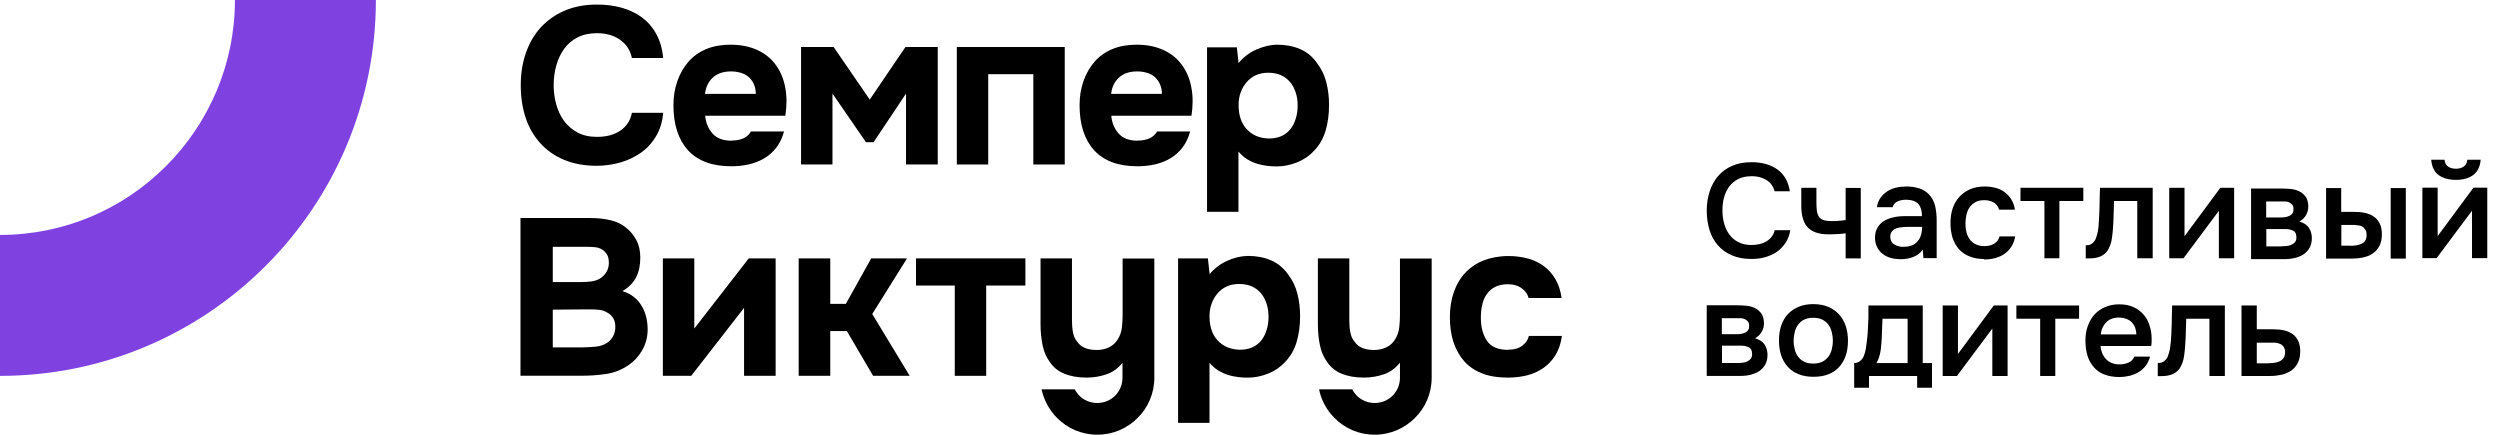 <?xml version="1.0" encoding="UTF-8"?> <svg xmlns="http://www.w3.org/2000/svg" width="184" height="32" viewBox="0 0 184 32" fill="none"><path d="M93.333 5.353C92.998 5.353 92.696 5.418 92.426 5.537C92.156 5.656 91.929 5.839 91.745 6.056C91.561 6.272 91.41 6.52 91.313 6.812C91.204 7.093 91.161 7.406 91.161 7.731C91.161 8.465 91.345 9.049 91.745 9.492C92.145 9.935 92.685 10.173 93.377 10.194C93.744 10.194 94.068 10.13 94.328 10.011C94.587 9.892 94.803 9.719 94.976 9.503C95.149 9.287 95.279 9.027 95.365 8.736C95.462 8.444 95.506 8.12 95.506 7.763C95.506 7.406 95.462 7.104 95.365 6.812C95.268 6.52 95.138 6.261 94.954 6.045C94.771 5.829 94.555 5.656 94.284 5.537C94.025 5.418 93.701 5.353 93.333 5.353ZM91.172 4.629C91.507 4.218 91.939 3.883 92.447 3.656C92.955 3.43 93.463 3.3 93.982 3.289C94.598 3.289 95.16 3.386 95.689 3.613C96.219 3.84 96.651 4.208 96.997 4.737C97.278 5.115 97.494 5.569 97.624 6.088C97.753 6.607 97.818 7.147 97.818 7.709C97.818 8.422 97.732 9.06 97.559 9.633C97.386 10.205 97.105 10.702 96.694 11.113C96.359 11.48 95.938 11.761 95.451 11.956C94.954 12.15 94.468 12.248 93.971 12.248C93.733 12.248 93.496 12.237 93.247 12.204C93.009 12.172 92.772 12.129 92.523 12.053C92.285 11.978 92.047 11.87 91.81 11.729C91.572 11.589 91.356 11.394 91.15 11.156V15.587H88.838V3.484H91.032L91.161 4.651L91.172 4.629Z" fill="black"></path><path d="M85.519 6.92C85.519 6.65 85.466 6.401 85.368 6.185C85.271 5.969 85.141 5.796 84.979 5.656C84.817 5.515 84.623 5.418 84.396 5.353C84.169 5.288 83.942 5.256 83.693 5.256C83.11 5.256 82.667 5.418 82.342 5.721C82.018 6.023 81.835 6.423 81.78 6.909H85.519V6.92ZM83.736 10.346C84.061 10.346 84.342 10.292 84.579 10.194C84.817 10.097 85.012 9.924 85.163 9.676H87.594C87.475 10.119 87.292 10.508 87.043 10.843C86.795 11.167 86.503 11.437 86.157 11.643C85.811 11.848 85.433 11.999 85.012 12.097C84.59 12.194 84.158 12.237 83.704 12.237C82.31 12.237 81.251 11.848 80.527 11.059C79.814 10.27 79.457 9.168 79.457 7.741C79.457 7.093 79.554 6.499 79.749 5.958C79.943 5.407 80.213 4.942 80.559 4.543C80.905 4.143 81.348 3.829 81.867 3.613C82.386 3.397 82.98 3.289 83.65 3.289C84.428 3.289 85.098 3.43 85.671 3.7C86.244 3.97 86.687 4.348 87.022 4.824C87.357 5.299 87.584 5.85 87.692 6.488C87.811 7.125 87.8 7.795 87.692 8.519H81.791C81.835 9.038 82.018 9.47 82.332 9.827C82.645 10.184 83.121 10.357 83.758 10.357L83.736 10.346Z" fill="black"></path><path d="M78.365 3.461V12.106H76.052V5.46H72.734V12.106H70.422V3.461H78.365Z" fill="black"></path><path d="M63.733 10.464L61.27 6.887V12.106H58.957V3.461H61.356L64.014 7.33L66.641 3.461H69.018V12.106H66.684V6.887L64.296 10.464H63.733Z" fill="black"></path><path d="M55.629 6.92C55.629 6.65 55.575 6.401 55.478 6.185C55.38 5.969 55.251 5.796 55.089 5.656C54.926 5.515 54.732 5.418 54.505 5.353C54.278 5.288 54.051 5.256 53.803 5.256C53.219 5.256 52.776 5.418 52.452 5.721C52.128 6.023 51.944 6.423 51.89 6.909H55.629V6.92ZM53.846 10.346C54.17 10.346 54.451 10.292 54.689 10.194C54.926 10.097 55.121 9.924 55.272 9.676H57.704C57.585 10.119 57.401 10.508 57.153 10.843C56.904 11.167 56.612 11.437 56.267 11.643C55.921 11.848 55.542 11.999 55.121 12.097C54.7 12.194 54.267 12.237 53.813 12.237C52.419 12.237 51.36 11.848 50.636 11.059C49.923 10.27 49.566 9.168 49.566 7.741C49.566 7.093 49.664 6.499 49.858 5.958C50.053 5.407 50.323 4.942 50.669 4.543C51.014 4.143 51.458 3.829 51.976 3.613C52.495 3.397 53.089 3.289 53.759 3.289C54.538 3.289 55.208 3.43 55.78 3.7C56.353 3.97 56.796 4.348 57.131 4.824C57.466 5.299 57.693 5.85 57.801 6.488C57.92 7.125 57.909 7.795 57.801 8.519H51.901C51.944 9.038 52.128 9.47 52.441 9.827C52.754 10.184 53.23 10.357 53.867 10.357L53.846 10.346Z" fill="black"></path><path d="M40.749 6.269C40.749 6.766 40.814 7.241 40.943 7.695C41.073 8.149 41.257 8.56 41.516 8.906C41.775 9.251 42.1 9.532 42.499 9.749C42.899 9.965 43.375 10.073 43.937 10.073C44.639 10.073 45.212 9.921 45.666 9.608C46.12 9.295 46.401 8.862 46.509 8.3H48.81C48.757 8.949 48.584 9.511 48.303 9.997C48.022 10.483 47.654 10.894 47.2 11.218C46.746 11.542 46.239 11.791 45.677 11.953C45.104 12.115 44.52 12.202 43.904 12.202C42.997 12.202 42.197 12.05 41.505 11.758C40.814 11.467 40.23 11.056 39.755 10.527C39.279 9.997 38.922 9.381 38.685 8.657C38.447 7.933 38.328 7.144 38.328 6.28C38.328 5.415 38.447 4.648 38.696 3.924C38.944 3.2 39.301 2.573 39.787 2.033C40.273 1.503 40.857 1.082 41.548 0.79C42.24 0.487 43.04 0.336 43.947 0.336C44.585 0.336 45.179 0.412 45.731 0.563C46.293 0.714 46.79 0.952 47.222 1.265C47.654 1.579 48.022 1.989 48.292 2.486C48.573 2.984 48.746 3.578 48.81 4.27H46.509C46.39 3.708 46.109 3.265 45.655 2.94C45.212 2.616 44.628 2.443 43.937 2.443C43.375 2.443 42.899 2.551 42.499 2.757C42.1 2.962 41.775 3.243 41.516 3.6C41.257 3.956 41.073 4.367 40.943 4.821C40.814 5.285 40.749 5.761 40.749 6.247V6.269Z" fill="black"></path><path d="M111.023 25.738C111.455 25.738 111.812 25.63 112.06 25.425C112.32 25.22 112.471 24.982 112.525 24.723H114.956C114.881 25.285 114.719 25.749 114.481 26.138C114.243 26.527 113.941 26.841 113.584 27.089C113.227 27.338 112.827 27.521 112.374 27.63C111.931 27.738 111.466 27.792 110.98 27.792C110.255 27.792 109.629 27.694 109.099 27.489C108.57 27.284 108.127 26.992 107.781 26.603C107.435 26.214 107.165 25.749 106.981 25.198C106.797 24.647 106.711 24.02 106.711 23.339C106.711 22.659 106.808 22.064 107.003 21.502C107.197 20.94 107.478 20.465 107.846 20.076C108.213 19.687 108.667 19.373 109.196 19.168C109.726 18.963 110.342 18.844 111.034 18.844C111.541 18.844 112.006 18.909 112.449 19.027C112.892 19.146 113.281 19.33 113.627 19.589C113.973 19.838 114.254 20.162 114.481 20.551C114.708 20.94 114.859 21.405 114.935 21.934H112.503C112.449 21.675 112.287 21.437 112.017 21.232C111.747 21.027 111.401 20.919 110.98 20.919C110.623 20.919 110.31 20.983 110.05 21.113C109.791 21.243 109.585 21.427 109.423 21.654C109.261 21.88 109.153 22.151 109.088 22.442C109.024 22.734 108.991 23.047 108.991 23.372C108.991 24.074 109.142 24.647 109.445 25.09C109.748 25.533 110.266 25.749 110.99 25.749L111.023 25.738Z" fill="black"></path><path d="M91.192 20.9C90.857 20.9 90.554 20.965 90.284 21.084C90.014 21.203 89.787 21.386 89.603 21.602C89.419 21.819 89.268 22.067 89.171 22.359C89.063 22.64 89.02 22.953 89.02 23.277C89.02 24.012 89.203 24.596 89.603 25.039C90.003 25.482 90.543 25.72 91.235 25.741C91.602 25.741 91.927 25.677 92.186 25.558C92.445 25.439 92.662 25.266 92.834 25.05C93.007 24.834 93.137 24.574 93.223 24.282C93.321 23.991 93.364 23.666 93.364 23.31C93.364 22.953 93.321 22.651 93.223 22.359C93.126 22.067 92.996 21.808 92.813 21.592C92.629 21.375 92.413 21.203 92.143 21.084C91.883 20.965 91.559 20.9 91.192 20.9ZM89.03 20.176C89.365 19.765 89.798 19.43 90.306 19.203C90.814 18.966 91.322 18.847 91.84 18.836C92.456 18.836 93.018 18.933 93.548 19.16C94.077 19.387 94.509 19.755 94.866 20.284C95.147 20.662 95.363 21.116 95.493 21.635C95.623 22.154 95.687 22.694 95.687 23.256C95.687 23.969 95.601 24.607 95.428 25.179C95.255 25.752 94.974 26.249 94.563 26.66C94.228 27.027 93.807 27.308 93.321 27.503C92.824 27.697 92.337 27.795 91.84 27.795C91.602 27.795 91.365 27.784 91.116 27.751C90.878 27.719 90.641 27.676 90.392 27.6C90.154 27.524 89.917 27.416 89.679 27.276C89.441 27.135 89.225 26.941 89.02 26.703V31.123H86.707V19.02H88.901L89.03 20.187V20.176Z" fill="black"></path><path d="M67.418 21.015V19.016H75.469V21.015H72.584V27.661H70.271V21.015H67.418Z" fill="black"></path><path d="M61.107 24.365V27.661H58.783V19.016H61.107V22.366H62.252L64.122 19.016H66.758L64.197 23.111L66.953 27.661H64.262L62.328 24.365H61.107Z" fill="black"></path><path d="M51.1 24.181L55.109 19.016H57.087V27.661H54.763V22.657L50.873 27.661H48.787V19.016H51.1V24.181Z" fill="black"></path><path d="M40.684 25.567H42.845C43.159 25.567 43.494 25.546 43.85 25.514C44.207 25.481 44.51 25.362 44.758 25.178C44.91 25.06 45.039 24.908 45.136 24.725C45.234 24.541 45.288 24.314 45.288 24.044C45.288 23.795 45.234 23.579 45.126 23.406C45.017 23.233 44.877 23.104 44.715 23.017C44.531 22.898 44.315 22.823 44.088 22.801C43.861 22.779 43.613 22.769 43.353 22.769L40.684 22.79V25.578V25.567ZM42.781 20.759C43.018 20.759 43.267 20.748 43.505 20.715C43.742 20.683 43.969 20.618 44.175 20.488C44.348 20.38 44.499 20.229 44.618 20.045C44.737 19.862 44.801 19.645 44.812 19.386C44.812 19.127 44.78 18.911 44.683 18.748C44.585 18.586 44.466 18.457 44.326 18.37C44.153 18.262 43.948 18.197 43.721 18.187C43.494 18.165 43.256 18.165 43.018 18.165H40.684V20.759H42.781ZM38.307 27.664V16.047H43.461C44.002 16.047 44.488 16.101 44.942 16.209C45.396 16.317 45.796 16.512 46.131 16.803C46.401 17.02 46.639 17.311 46.833 17.668C47.028 18.024 47.125 18.457 47.125 18.954C47.125 19.494 47.038 19.97 46.833 20.38C46.628 20.791 46.293 21.148 45.806 21.429C46.141 21.526 46.433 21.677 46.671 21.872C46.909 22.066 47.103 22.293 47.255 22.563C47.406 22.823 47.514 23.114 47.579 23.417C47.644 23.72 47.676 24.044 47.665 24.368C47.644 24.898 47.503 25.373 47.244 25.816C46.984 26.259 46.649 26.616 46.239 26.886C45.742 27.221 45.201 27.437 44.618 27.523C44.034 27.61 43.44 27.653 42.867 27.653H38.318L38.307 27.664Z" fill="black"></path><path d="M103.037 26.688C102.724 27.088 102.335 27.38 101.87 27.542C101.405 27.704 100.908 27.791 100.379 27.791C99.752 27.791 99.212 27.693 98.758 27.51C98.304 27.326 97.947 27.045 97.688 26.656C97.428 26.31 97.245 25.889 97.147 25.413C97.05 24.938 96.996 24.419 96.996 23.868V19.016H99.309V23.598C99.309 23.889 99.33 24.181 99.384 24.462C99.438 24.743 99.536 24.97 99.709 25.165C99.968 25.554 100.443 25.759 101.135 25.759C101.459 25.759 101.773 25.694 102.054 25.554C102.335 25.413 102.562 25.197 102.724 24.905C102.864 24.657 102.951 24.387 102.983 24.105C103.015 23.825 103.037 23.522 103.037 23.198V19.026H105.371V27.801C105.371 28.958 104.907 30.006 104.139 30.762C103.383 31.519 102.335 31.994 101.178 31.994C100.022 31.994 98.974 31.53 98.217 30.762C97.655 30.201 97.245 29.466 97.083 28.655H99.525C99.611 28.828 99.73 28.979 99.86 29.12C100.195 29.455 100.66 29.66 101.178 29.66C101.697 29.66 102.162 29.455 102.497 29.12C102.832 28.785 103.037 28.32 103.037 27.801V26.699V26.688Z" fill="black"></path><path d="M82.625 26.688C82.311 27.088 81.922 27.38 81.458 27.542C80.993 27.704 80.496 27.791 79.966 27.791C79.34 27.791 78.799 27.693 78.346 27.51C77.892 27.326 77.535 27.045 77.276 26.656C77.016 26.31 76.832 25.889 76.735 25.413C76.638 24.938 76.584 24.419 76.584 23.868V19.016H78.897V23.598C78.897 23.889 78.918 24.181 78.972 24.462C79.026 24.743 79.124 24.97 79.296 25.165C79.556 25.554 80.031 25.759 80.723 25.759C81.047 25.759 81.361 25.694 81.641 25.554C81.922 25.413 82.149 25.197 82.311 24.905C82.452 24.657 82.538 24.387 82.571 24.105C82.603 23.825 82.625 23.522 82.625 23.198V19.026H84.959V27.801C84.959 28.958 84.494 30.006 83.727 30.762C82.971 31.519 81.922 31.994 80.766 31.994C79.61 31.994 78.562 31.53 77.805 30.762C77.243 30.201 76.832 29.466 76.66 28.655H79.102C79.188 28.828 79.307 28.979 79.437 29.12C79.772 29.455 80.237 29.66 80.755 29.66C81.274 29.66 81.739 29.455 82.074 29.12C82.409 28.785 82.614 28.32 82.614 27.801V26.699L82.625 26.688Z" fill="black"></path><path d="M27.665 0C27.665 7.64 24.563 14.556 19.56 19.56C14.556 24.563 7.64 27.665 0 27.665V17.291C4.777 17.291 9.099 15.356 12.222 12.222C15.345 9.099 17.291 4.766 17.291 0H27.665Z" fill="#7F42E1"></path><path d="M166.974 26.731C167.125 26.731 167.276 26.721 167.417 26.699C167.568 26.677 167.687 26.634 167.806 26.58C167.914 26.526 168 26.44 168.076 26.342C168.141 26.234 168.184 26.094 168.184 25.932C168.184 25.748 168.141 25.608 168.065 25.51C167.99 25.413 167.892 25.337 167.774 25.294C167.655 25.251 167.525 25.218 167.384 25.218C167.244 25.218 167.114 25.218 166.995 25.218H166.099V26.742H166.974V26.731ZM164.975 22.484H166.099V24.235H167.266C167.568 24.235 167.838 24.257 168.087 24.311C168.335 24.365 168.541 24.451 168.725 24.581C168.908 24.71 169.049 24.883 169.146 25.089C169.243 25.294 169.297 25.553 169.297 25.867C169.297 26.213 169.232 26.504 169.103 26.742C168.973 26.98 168.811 27.164 168.606 27.293C168.4 27.423 168.163 27.531 167.903 27.585C167.644 27.639 167.374 27.672 167.104 27.672H164.975V22.484Z" fill="black"></path><path d="M159.772 25.197C159.805 24.754 159.826 24.311 159.837 23.868C159.837 23.424 159.859 22.96 159.87 22.484H163.749V27.672H162.614V23.457H160.907C160.896 23.781 160.885 24.095 160.875 24.419C160.875 24.732 160.853 25.056 160.831 25.37C160.831 25.489 160.81 25.629 160.799 25.791C160.777 25.953 160.767 26.115 160.734 26.277C160.713 26.44 160.669 26.591 160.615 26.731C160.561 26.872 160.496 27.002 160.421 27.12C160.28 27.315 160.097 27.455 159.87 27.553C159.643 27.639 159.383 27.682 159.081 27.682H158.811V26.721C159.005 26.721 159.167 26.677 159.286 26.58C159.405 26.483 159.502 26.364 159.556 26.213C159.61 26.061 159.664 25.91 159.697 25.726C159.729 25.543 159.751 25.381 159.762 25.208L159.772 25.197Z" fill="black"></path><path d="M157.238 24.614C157.217 24.203 157.087 23.901 156.86 23.684C156.622 23.479 156.32 23.371 155.952 23.371C155.747 23.371 155.563 23.404 155.401 23.468C155.239 23.533 155.109 23.62 155.001 23.738C154.893 23.846 154.807 23.987 154.742 24.128C154.677 24.268 154.634 24.441 154.612 24.614H157.238ZM154.601 25.457C154.612 25.651 154.655 25.824 154.72 25.986C154.785 26.148 154.872 26.289 154.99 26.419C155.098 26.537 155.239 26.635 155.412 26.71C155.585 26.786 155.779 26.818 155.995 26.818C156.233 26.818 156.449 26.775 156.655 26.689C156.86 26.602 157 26.451 157.087 26.246H158.243C158.178 26.505 158.07 26.732 157.919 26.926C157.768 27.121 157.595 27.272 157.4 27.391C157.195 27.51 156.979 27.596 156.741 27.661C156.503 27.715 156.244 27.748 155.974 27.748C155.563 27.748 155.196 27.683 154.882 27.564C154.569 27.445 154.31 27.261 154.104 27.024C153.899 26.786 153.737 26.505 153.64 26.181C153.542 25.857 153.488 25.489 153.488 25.078C153.488 24.668 153.542 24.322 153.661 23.998C153.78 23.674 153.931 23.393 154.148 23.155C154.364 22.917 154.623 22.733 154.926 22.604C155.228 22.474 155.574 22.398 155.963 22.398C156.374 22.398 156.719 22.463 157.022 22.604C157.314 22.733 157.562 22.917 157.768 23.155C157.973 23.382 158.114 23.652 158.211 23.965C158.308 24.268 158.362 24.614 158.362 24.97C158.362 25.143 158.362 25.305 158.33 25.468H154.623L154.601 25.457Z" fill="black"></path><path d="M153.021 22.484V23.457H151.27V27.672H150.157V23.457H148.406V22.484H153.021Z" fill="black"></path><path d="M144.031 27.672H142.982V22.484H144.106V26.051L146.743 22.484H147.759V27.672H146.635V24.181C146.635 24.181 145.76 25.359 144.031 27.672Z" fill="black"></path><path d="M140.4 23.457H138.552C138.542 23.695 138.531 23.954 138.52 24.224C138.52 24.494 138.498 24.765 138.488 25.024C138.477 25.154 138.466 25.283 138.455 25.424C138.455 25.564 138.423 25.715 138.401 25.867C138.38 26.018 138.336 26.159 138.293 26.31C138.25 26.45 138.185 26.591 138.109 26.721H140.4V23.457ZM137.472 24.332C137.493 24.019 137.504 23.706 137.515 23.414C137.515 23.111 137.515 22.809 137.515 22.484H141.514V26.721H142.194V28.536H141.103V27.672H137.558V28.536H136.467V26.721C136.661 26.721 136.813 26.656 136.942 26.537C137.072 26.418 137.158 26.277 137.202 26.126C137.245 26.018 137.288 25.878 137.321 25.694C137.353 25.51 137.375 25.337 137.396 25.154C137.418 24.981 137.429 24.808 137.45 24.657C137.461 24.505 137.472 24.397 137.472 24.322V24.332Z" fill="black"></path><path d="M133.45 26.759C133.709 26.759 133.925 26.716 134.109 26.63C134.293 26.543 134.433 26.424 134.552 26.273C134.671 26.122 134.757 25.949 134.811 25.744C134.865 25.538 134.898 25.322 134.898 25.084C134.898 24.847 134.865 24.631 134.811 24.414C134.757 24.198 134.671 24.025 134.552 23.874C134.433 23.723 134.293 23.604 134.109 23.517C133.925 23.431 133.709 23.388 133.45 23.388C133.19 23.388 132.985 23.431 132.801 23.517C132.617 23.604 132.477 23.723 132.358 23.874C132.239 24.025 132.153 24.198 132.099 24.414C132.045 24.631 132.012 24.847 132.012 25.084C132.012 25.322 132.045 25.538 132.099 25.744C132.153 25.949 132.239 26.122 132.358 26.273C132.477 26.424 132.617 26.543 132.801 26.63C132.985 26.716 133.201 26.759 133.45 26.759ZM133.45 22.383C133.86 22.383 134.228 22.448 134.541 22.577C134.854 22.707 135.125 22.891 135.341 23.128C135.557 23.366 135.73 23.647 135.838 23.971C135.946 24.296 136.011 24.663 136.011 25.063C136.011 25.463 135.957 25.841 135.849 26.165C135.741 26.489 135.578 26.77 135.362 27.008C135.146 27.246 134.876 27.43 134.563 27.548C134.249 27.678 133.871 27.732 133.46 27.732C133.05 27.732 132.682 27.667 132.369 27.538C132.056 27.408 131.785 27.235 131.58 26.997C131.364 26.759 131.202 26.479 131.094 26.154C130.986 25.83 130.932 25.463 130.932 25.063C130.932 24.663 130.986 24.296 131.094 23.971C131.202 23.647 131.364 23.366 131.58 23.128C131.796 22.891 132.066 22.718 132.38 22.577C132.693 22.448 133.061 22.383 133.46 22.383H133.45Z" fill="black"></path><path d="M127.874 26.716C128.004 26.716 128.133 26.716 128.263 26.694C128.393 26.683 128.512 26.651 128.609 26.597C128.706 26.543 128.793 26.478 128.857 26.402C128.922 26.316 128.955 26.208 128.955 26.067C128.955 25.819 128.879 25.646 128.728 25.57C128.576 25.495 128.382 25.441 128.166 25.441H126.739V26.716H127.885H127.874ZM126.728 23.409V24.598H127.409C127.561 24.598 127.712 24.598 127.874 24.598C128.036 24.598 128.177 24.576 128.306 24.533C128.436 24.49 128.544 24.436 128.62 24.349C128.706 24.263 128.738 24.144 128.738 23.982C128.738 23.841 128.706 23.733 128.641 23.657C128.576 23.582 128.501 23.528 128.414 23.485C128.328 23.441 128.22 23.42 128.101 23.42C127.982 23.42 127.874 23.42 127.777 23.42H126.718L126.728 23.409ZM125.594 22.469H127.809C128.036 22.469 128.274 22.48 128.512 22.501C128.749 22.523 128.965 22.577 129.16 22.674C129.354 22.771 129.506 22.901 129.635 23.074C129.754 23.247 129.819 23.485 129.83 23.776C129.83 24.003 129.776 24.219 129.668 24.414C129.56 24.608 129.398 24.771 129.171 24.9C129.484 24.987 129.722 25.138 129.862 25.343C130.003 25.549 130.089 25.808 130.089 26.111C130.089 26.381 130.035 26.629 129.927 26.824C129.819 27.018 129.668 27.18 129.484 27.31C129.3 27.429 129.084 27.515 128.847 27.58C128.609 27.645 128.349 27.667 128.079 27.667H125.615V22.48L125.594 22.469Z" fill="black"></path><path d="M179.335 18.998H178.287V13.811H179.411V17.377L182.048 13.811H183.064V18.998H181.94V15.508C181.94 15.508 181.064 16.686 179.335 18.998ZM180.762 12.417C180.989 12.417 181.183 12.363 181.335 12.255C181.486 12.147 181.572 11.985 181.594 11.758H182.577C182.534 12.266 182.35 12.644 182.026 12.882C181.713 13.119 181.291 13.238 180.762 13.238C180.232 13.238 179.8 13.119 179.476 12.882C179.162 12.644 178.979 12.266 178.936 11.758H179.919C179.941 11.985 180.027 12.158 180.178 12.255C180.33 12.363 180.513 12.417 180.751 12.417H180.762Z" fill="black"></path><path d="M172.993 18.091C173.134 18.091 173.285 18.08 173.425 18.058C173.566 18.037 173.696 17.994 173.815 17.939C173.923 17.885 174.02 17.799 174.085 17.702C174.15 17.594 174.182 17.453 174.182 17.291C174.182 17.151 174.16 17.032 174.106 16.934C174.052 16.837 173.987 16.772 173.912 16.707C173.825 16.654 173.739 16.61 173.631 16.599C173.523 16.578 173.425 16.567 173.317 16.556H172.323V18.08H173.004L172.993 18.091ZM175.954 19.031V13.844H177.067V19.031H175.954ZM171.178 13.844H172.312V15.594H173.253C173.544 15.594 173.815 15.616 174.063 15.67C174.312 15.724 174.528 15.811 174.711 15.94C174.895 16.07 175.036 16.232 175.144 16.448C175.252 16.654 175.306 16.924 175.306 17.237C175.306 17.594 175.241 17.885 175.111 18.123C174.982 18.361 174.809 18.545 174.603 18.674C174.398 18.815 174.16 18.901 173.89 18.955C173.631 19.009 173.371 19.031 173.112 19.031H171.199V13.844H171.178Z" fill="black"></path><path d="M167.936 18.122C168.066 18.122 168.196 18.122 168.325 18.1C168.455 18.09 168.574 18.057 168.671 18.003C168.769 17.949 168.855 17.884 168.92 17.809C168.985 17.722 169.017 17.614 169.017 17.484C169.017 17.236 168.941 17.063 168.79 16.987C168.639 16.912 168.444 16.858 168.228 16.858H166.802V18.133H167.947L167.936 18.122ZM166.791 14.815V16.004H167.472C167.623 16.004 167.774 16.004 167.936 16.004C168.099 16.004 168.239 15.982 168.369 15.939C168.498 15.896 168.606 15.842 168.682 15.755C168.769 15.669 168.801 15.55 168.801 15.388C168.801 15.247 168.769 15.139 168.704 15.064C168.639 14.988 168.563 14.934 168.477 14.891C168.39 14.848 168.282 14.826 168.163 14.826C168.045 14.826 167.936 14.826 167.839 14.826H166.78L166.791 14.815ZM165.656 13.875H167.872C168.099 13.875 168.336 13.886 168.574 13.907C168.812 13.929 169.028 13.983 169.222 14.08C169.417 14.178 169.568 14.307 169.698 14.48C169.817 14.653 169.882 14.891 169.892 15.183C169.892 15.409 169.838 15.626 169.73 15.82C169.622 16.015 169.46 16.177 169.233 16.306C169.547 16.393 169.784 16.544 169.925 16.75C170.065 16.955 170.152 17.214 170.152 17.517C170.152 17.787 170.098 18.035 169.99 18.23C169.882 18.425 169.73 18.587 169.547 18.716C169.363 18.835 169.147 18.933 168.909 18.986C168.66 19.041 168.412 19.073 168.142 19.073H165.678V13.886L165.656 13.875Z" fill="black"></path><path d="M160.704 19.008H159.656V13.82H160.78V17.387L163.417 13.82H164.433V19.008H163.309V15.517C163.309 15.517 162.434 16.695 160.704 19.008Z" fill="black"></path><path d="M154.461 16.533C154.493 16.09 154.515 15.647 154.526 15.204C154.526 14.761 154.547 14.296 154.558 13.82H158.438V19.008H157.303V14.793H155.595C155.585 15.117 155.574 15.431 155.563 15.755C155.563 16.068 155.541 16.392 155.52 16.706C155.52 16.825 155.498 16.965 155.487 17.127C155.466 17.289 155.455 17.451 155.423 17.613C155.401 17.776 155.358 17.927 155.304 18.067C155.25 18.208 155.185 18.337 155.109 18.456C154.969 18.651 154.785 18.791 154.558 18.889C154.331 18.975 154.072 19.018 153.78 19.018H153.51V18.056C153.704 18.056 153.866 18.013 153.985 17.916C154.104 17.819 154.201 17.7 154.255 17.549C154.309 17.397 154.363 17.235 154.396 17.062C154.428 16.889 154.45 16.716 154.461 16.544V16.533Z" fill="black"></path><path d="M153.332 13.82V14.793H151.571V19.008H150.469V14.793H148.707V13.82H153.332Z" fill="black"></path><path d="M146.04 19.065C145.63 19.065 145.262 19 144.949 18.87C144.635 18.741 144.376 18.568 144.171 18.33C143.965 18.092 143.814 17.822 143.706 17.498C143.609 17.174 143.555 16.817 143.555 16.417C143.555 16.018 143.609 15.661 143.717 15.337C143.825 15.013 143.987 14.732 144.203 14.494C144.419 14.256 144.679 14.072 144.992 13.932C145.295 13.791 145.662 13.727 146.062 13.727C146.354 13.727 146.613 13.759 146.862 13.824C147.11 13.889 147.326 13.986 147.521 14.126C147.715 14.267 147.877 14.44 148.018 14.656C148.158 14.872 148.256 15.131 148.299 15.434H147.132C147.078 15.207 146.948 15.034 146.753 14.915C146.559 14.796 146.321 14.732 146.04 14.732C145.792 14.732 145.576 14.775 145.403 14.872C145.23 14.969 145.078 15.088 144.97 15.25C144.862 15.412 144.776 15.585 144.733 15.801C144.689 16.018 144.657 16.223 144.657 16.45C144.657 16.677 144.679 16.893 144.733 17.098C144.787 17.303 144.873 17.477 144.981 17.628C145.1 17.779 145.24 17.898 145.424 17.984C145.608 18.071 145.813 18.114 146.062 18.114C146.354 18.114 146.602 18.049 146.797 17.919C146.991 17.79 147.11 17.617 147.164 17.401H148.32C148.266 17.693 148.169 17.952 148.029 18.168C147.888 18.384 147.715 18.557 147.51 18.698C147.305 18.838 147.078 18.935 146.829 19C146.581 19.065 146.31 19.098 146.029 19.098L146.04 19.065Z" fill="black"></path><path d="M141.469 16.698H140.388C140.194 16.698 140.01 16.709 139.816 16.742C139.621 16.774 139.459 16.839 139.329 16.947C139.189 17.055 139.124 17.217 139.124 17.412C139.124 17.66 139.21 17.855 139.394 17.974C139.578 18.092 139.794 18.168 140.064 18.168C140.269 18.168 140.453 18.146 140.626 18.092C140.799 18.038 140.95 17.952 141.069 17.833C141.188 17.714 141.296 17.563 141.361 17.368C141.426 17.185 141.469 16.958 141.469 16.698ZM141.523 18.363C141.35 18.611 141.123 18.784 140.842 18.903C140.561 19.022 140.248 19.076 139.902 19.076C139.632 19.076 139.372 19.043 139.145 18.979C138.919 18.914 138.724 18.817 138.551 18.676C138.378 18.546 138.249 18.373 138.151 18.179C138.054 17.984 138 17.747 138 17.498C138 17.217 138.054 16.979 138.173 16.774C138.292 16.569 138.432 16.407 138.627 16.288C138.821 16.158 139.048 16.072 139.308 16.007C139.567 15.942 139.848 15.909 140.129 15.909H141.458C141.458 15.531 141.372 15.229 141.199 15.023C141.026 14.818 140.734 14.71 140.302 14.699C140.053 14.699 139.837 14.742 139.653 14.829C139.47 14.915 139.351 15.056 139.297 15.25H138.14C138.184 14.98 138.27 14.742 138.411 14.548C138.551 14.353 138.724 14.202 138.919 14.072C139.124 13.943 139.34 13.856 139.589 13.802C139.837 13.748 140.086 13.727 140.334 13.727C140.658 13.727 140.95 13.77 141.231 13.856C141.512 13.943 141.75 14.083 141.955 14.289C142.182 14.526 142.333 14.807 142.42 15.131C142.496 15.456 142.539 15.812 142.539 16.201V19H141.566L141.512 18.363H141.523Z" fill="black"></path><path d="M132.564 13.82H133.688V14.847C133.688 15.106 133.699 15.333 133.721 15.506C133.742 15.679 133.796 15.83 133.872 15.949C133.948 16.068 134.067 16.144 134.218 16.198C134.369 16.252 134.574 16.273 134.834 16.273C134.996 16.273 135.18 16.273 135.363 16.252C135.558 16.23 135.709 16.219 135.839 16.198V13.831H136.952V19.018H135.839V17.17C135.688 17.192 135.515 17.214 135.309 17.224C135.104 17.235 134.92 17.246 134.747 17.246H134.531C134.218 17.246 133.937 17.203 133.699 17.127C133.451 17.052 133.256 16.933 133.083 16.77C132.91 16.608 132.791 16.392 132.705 16.122C132.618 15.852 132.575 15.517 132.575 15.128V13.831L132.564 13.82Z" fill="black"></path><path d="M128.879 12.975C128.511 12.975 128.198 13.04 127.928 13.18C127.658 13.321 127.442 13.505 127.269 13.731C127.096 13.958 126.977 14.229 126.89 14.531C126.804 14.834 126.772 15.158 126.772 15.493C126.772 15.828 126.815 16.163 126.901 16.465C126.988 16.768 127.117 17.049 127.29 17.276C127.463 17.503 127.69 17.697 127.96 17.827C128.23 17.968 128.544 18.032 128.911 18.032C129.365 18.032 129.743 17.935 130.046 17.741C130.349 17.546 130.543 17.276 130.619 16.941H131.764C131.71 17.276 131.602 17.579 131.44 17.838C131.267 18.097 131.062 18.324 130.813 18.508C130.565 18.692 130.273 18.821 129.949 18.919C129.624 19.016 129.268 19.059 128.9 19.059C128.36 19.059 127.874 18.973 127.463 18.789C127.053 18.616 126.707 18.367 126.437 18.054C126.166 17.741 125.95 17.362 125.821 16.93C125.691 16.498 125.615 16.022 125.615 15.504C125.615 14.985 125.691 14.531 125.831 14.088C125.972 13.656 126.177 13.277 126.458 12.953C126.739 12.629 127.074 12.381 127.485 12.208C127.895 12.024 128.371 11.938 128.922 11.938C129.689 11.938 130.327 12.121 130.824 12.478C131.321 12.834 131.624 13.375 131.732 14.077H130.608C130.521 13.731 130.338 13.461 130.035 13.267C129.733 13.072 129.365 12.964 128.9 12.964L128.879 12.975Z" fill="black"></path></svg> 